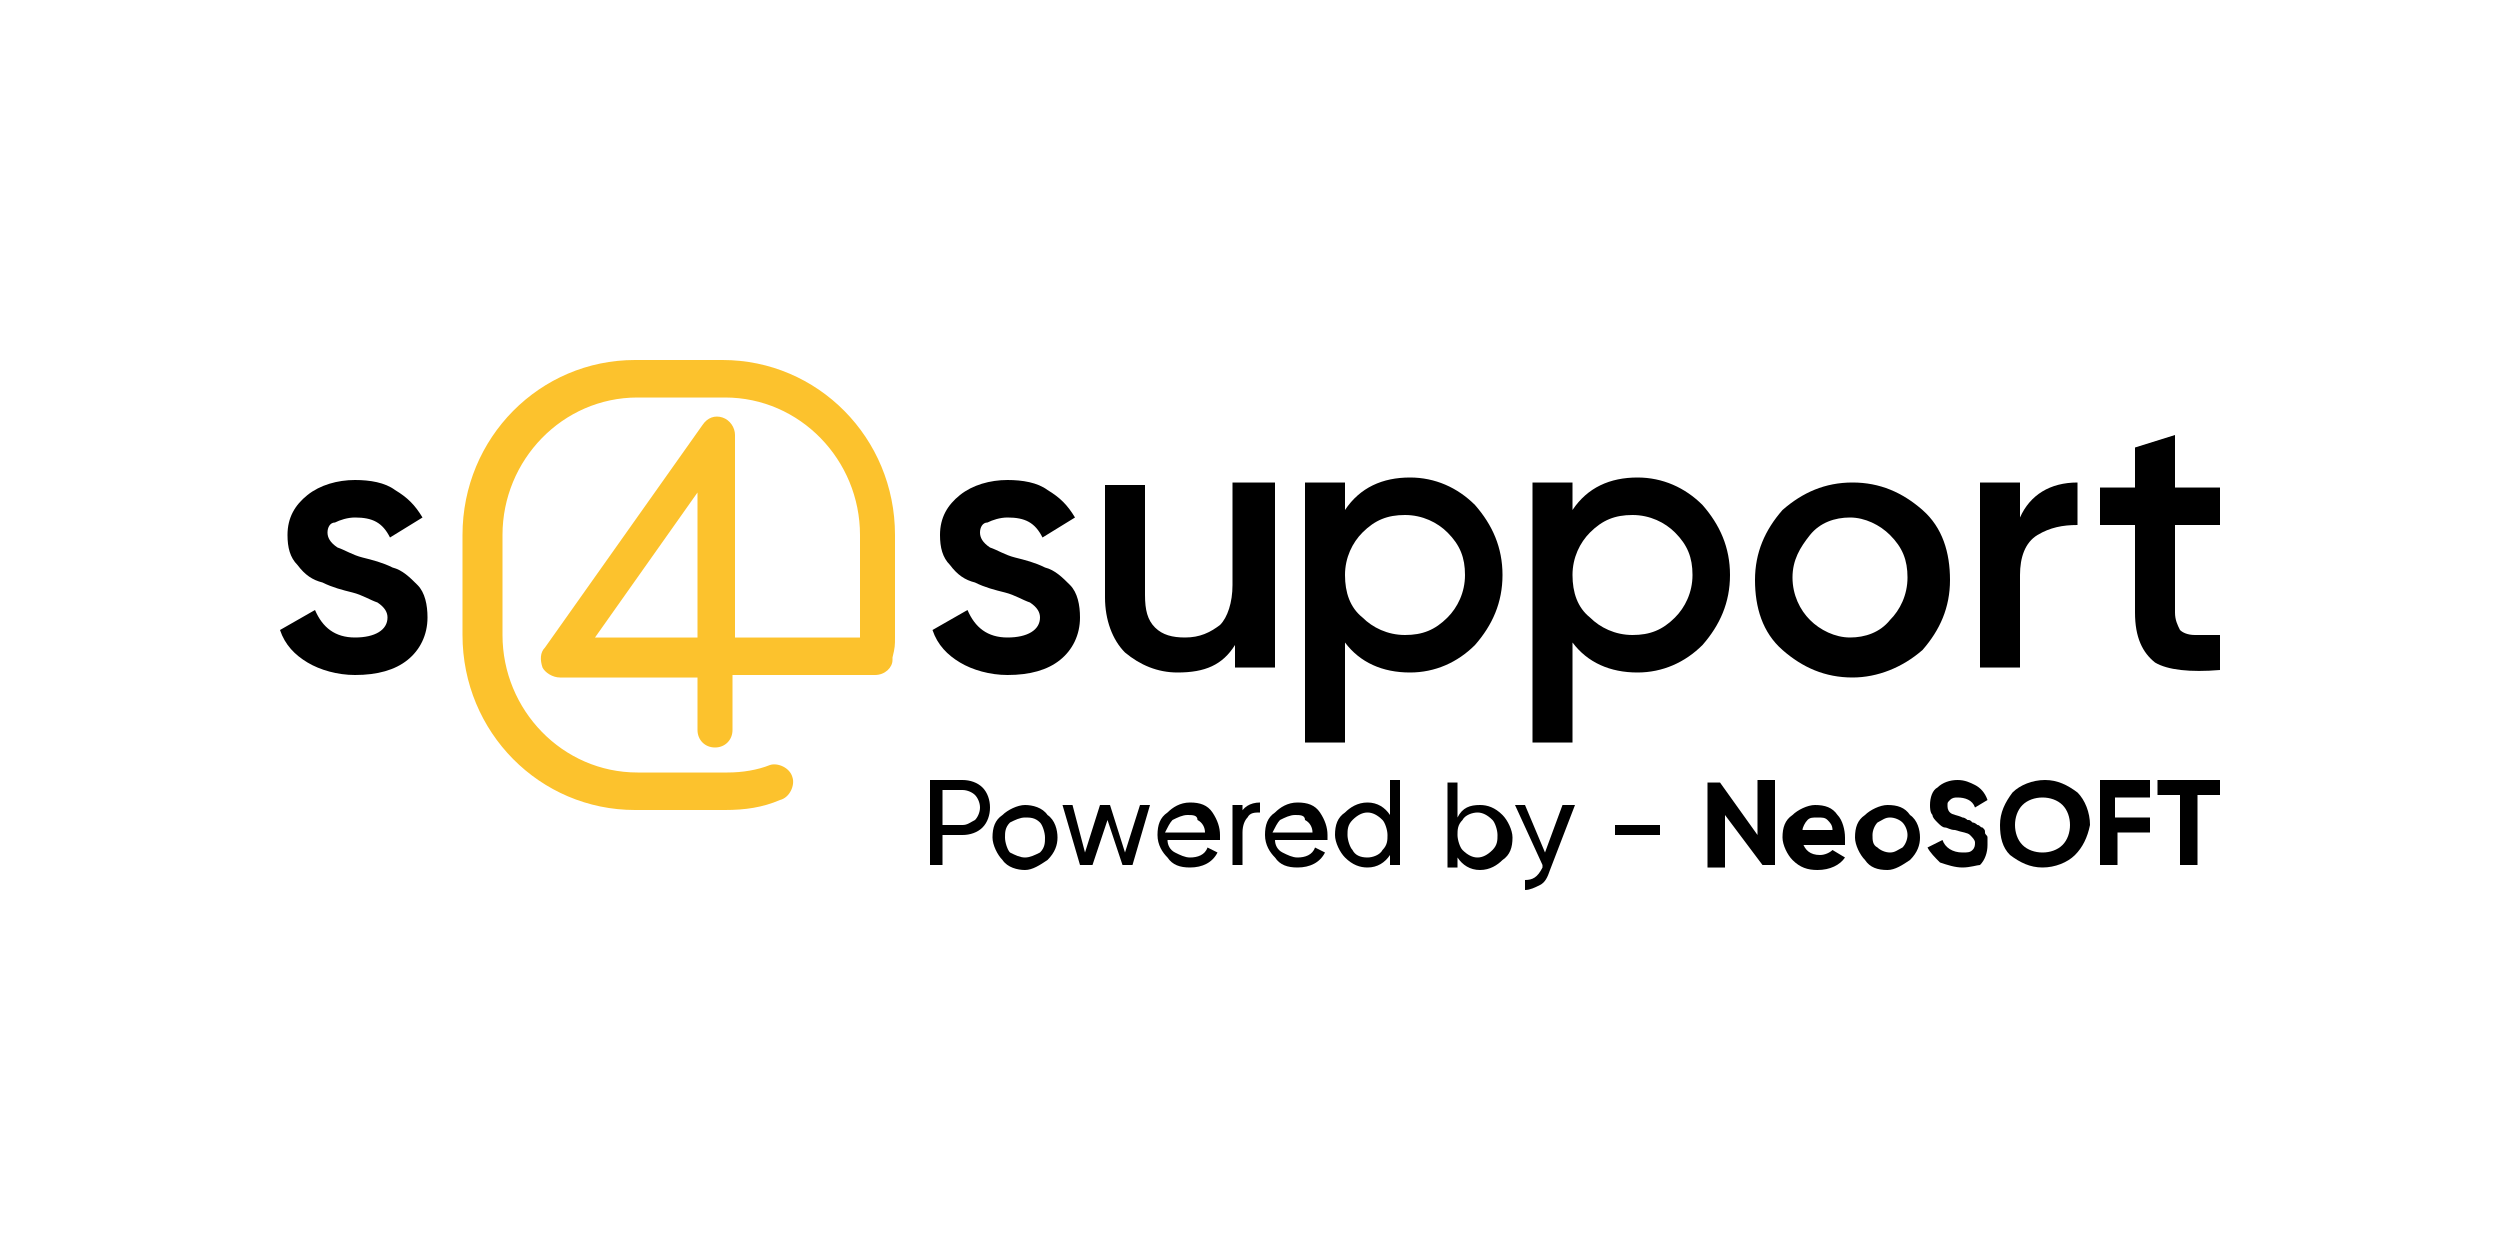 <?xml version="1.0" encoding="utf-8"?>
<!-- Generator: Adobe Illustrator 27.4.0, SVG Export Plug-In . SVG Version: 6.00 Build 0)  -->
<svg version="1.1" id="Layer_1" xmlns="http://www.w3.org/2000/svg" xmlns:xlink="http://www.w3.org/1999/xlink" x="0px" y="0px"
	 viewBox="0 0 100 50" style="enable-background:new 0 0 100 50;" xml:space="preserve">
<style type="text/css">
	.st0{fill:#FFFFFF;}
	.st1{enable-background:new    ;}
	.st2{fill:#FCC22D;}
</style>
<g>
	<rect class="st0" width="100" height="50"/>
	<g>
		<path d="M39.2,21.3c0,0.2,0.1,0.4,0.4,0.6c0.3,0.1,0.6,0.3,1,0.4c0.4,0.1,0.8,0.2,1.2,0.4c0.4,0.1,0.7,0.4,1,0.7
			c0.3,0.3,0.4,0.8,0.4,1.3c0,0.7-0.3,1.3-0.8,1.7c-0.5,0.4-1.2,0.6-2.1,0.6c-0.7,0-1.4-0.2-1.9-0.5c-0.5-0.3-0.9-0.7-1.1-1.3
			l1.4-0.8c0.3,0.7,0.8,1.1,1.6,1.1c0.8,0,1.3-0.3,1.3-0.8c0-0.2-0.1-0.4-0.4-0.6c-0.3-0.1-0.6-0.3-1-0.4c-0.4-0.1-0.8-0.2-1.2-0.4
			c-0.4-0.1-0.7-0.3-1-0.7c-0.3-0.3-0.4-0.7-0.4-1.2c0-0.7,0.3-1.2,0.8-1.6c0.5-0.4,1.2-0.6,1.9-0.6c0.6,0,1.2,0.1,1.6,0.4
			c0.5,0.3,0.8,0.6,1.1,1.1l-1.3,0.8c-0.3-0.6-0.7-0.8-1.4-0.8c-0.3,0-0.6,0.1-0.8,0.2C39.3,20.9,39.2,21.1,39.2,21.3z"/>
		<path d="M49.4,19.3H51v7.4h-1.6v-0.9c-0.5,0.8-1.2,1.1-2.3,1.1c-0.8,0-1.5-0.3-2.1-0.8c-0.5-0.5-0.8-1.3-0.8-2.2v-4.5h1.6v4.4
			c0,0.6,0.1,1,0.4,1.3s0.7,0.4,1.2,0.4c0.6,0,1-0.2,1.4-0.5c0.3-0.3,0.5-0.9,0.5-1.6V19.3z"/>
		<path d="M56.4,19.1c1,0,1.9,0.4,2.6,1.1c0.7,0.8,1.1,1.7,1.1,2.8c0,1.1-0.4,2-1.1,2.8c-0.7,0.7-1.6,1.1-2.6,1.1
			c-1.1,0-2-0.4-2.6-1.2v4h-1.6V19.3h1.6v1.1C54.4,19.5,55.3,19.1,56.4,19.1z M54.5,24.7c0.4,0.4,1,0.7,1.7,0.7
			c0.7,0,1.2-0.2,1.7-0.7c0.4-0.4,0.7-1,0.7-1.7c0-0.7-0.2-1.2-0.7-1.7c-0.4-0.4-1-0.7-1.7-0.7c-0.7,0-1.2,0.2-1.7,0.7
			c-0.4,0.4-0.7,1-0.7,1.7C53.8,23.7,54,24.3,54.5,24.7z"/>
		<path d="M65.5,19.1c1,0,1.9,0.4,2.6,1.1c0.7,0.8,1.1,1.7,1.1,2.8c0,1.1-0.4,2-1.1,2.8c-0.7,0.7-1.6,1.1-2.6,1.1
			c-1.1,0-2-0.4-2.6-1.2v4h-1.6V19.3h1.6v1.1C63.5,19.5,64.4,19.1,65.5,19.1z M63.6,24.7c0.4,0.4,1,0.7,1.7,0.7
			c0.7,0,1.2-0.2,1.7-0.7c0.4-0.4,0.7-1,0.7-1.7c0-0.7-0.2-1.2-0.7-1.7c-0.4-0.4-1-0.7-1.7-0.7c-0.7,0-1.2,0.2-1.7,0.7
			c-0.4,0.4-0.7,1-0.7,1.7C62.9,23.7,63.1,24.3,63.6,24.7z"/>
		<path d="M74.1,27.1c-1.1,0-2-0.4-2.8-1.1c-0.8-0.7-1.1-1.7-1.1-2.8c0-1.1,0.4-2,1.1-2.8c0.8-0.7,1.7-1.1,2.8-1.1
			c1.1,0,2,0.4,2.8,1.1c0.8,0.7,1.1,1.7,1.1,2.8c0,1.1-0.4,2-1.1,2.8C76.1,26.7,75.1,27.1,74.1,27.1z M72.4,24.8
			c0.4,0.4,1,0.7,1.6,0.7c0.6,0,1.2-0.2,1.6-0.7c0.4-0.4,0.7-1,0.7-1.7s-0.2-1.2-0.7-1.7c-0.4-0.4-1-0.7-1.6-0.7
			c-0.6,0-1.2,0.2-1.6,0.7s-0.7,1-0.7,1.7S72,24.4,72.4,24.8z"/>
		<path d="M80.8,20.7c0.4-0.9,1.2-1.4,2.3-1.4v1.7c-0.6,0-1.1,0.1-1.6,0.4c-0.5,0.3-0.7,0.9-0.7,1.6v3.7h-1.6v-7.4h1.6V20.7z"/>
		<path d="M88.8,21h-1.8v3.5c0,0.3,0.1,0.5,0.2,0.7c0.1,0.1,0.3,0.2,0.6,0.2c0.3,0,0.6,0,1,0v1.4c-1.2,0.1-2.1,0-2.6-0.3
			c-0.5-0.4-0.8-1-0.8-2V21H84v-1.5h1.4v-1.6l1.6-0.5v2.1h1.8V21z"/>
		<g class="st1">
			<path d="M13.1,21.3c0,0.2,0.1,0.4,0.4,0.6c0.3,0.1,0.6,0.3,1,0.4c0.4,0.1,0.8,0.2,1.2,0.4c0.4,0.1,0.7,0.4,1,0.7
				c0.3,0.3,0.4,0.8,0.4,1.3c0,0.7-0.3,1.3-0.8,1.7c-0.5,0.4-1.2,0.6-2.1,0.6c-0.7,0-1.4-0.2-1.9-0.5c-0.5-0.3-0.9-0.7-1.1-1.3
				l1.4-0.8c0.3,0.7,0.8,1.1,1.6,1.1c0.8,0,1.3-0.3,1.3-0.8c0-0.2-0.1-0.4-0.4-0.6c-0.3-0.1-0.6-0.3-1-0.4c-0.4-0.1-0.8-0.2-1.2-0.4
				c-0.4-0.1-0.7-0.3-1-0.7c-0.3-0.3-0.4-0.7-0.4-1.2c0-0.7,0.3-1.2,0.8-1.6c0.5-0.4,1.2-0.6,1.9-0.6c0.6,0,1.2,0.1,1.6,0.4
				c0.5,0.3,0.8,0.6,1.1,1.1l-1.3,0.8c-0.3-0.6-0.7-0.8-1.4-0.8c-0.3,0-0.6,0.1-0.8,0.2C13.2,20.9,13.1,21.1,13.1,21.3z"/>
		</g>
		<path class="st2" d="M35.8,25.5c0-0.1,0-0.1,0-0.2v-3.9c0-3.9-3.1-7-6.9-7h-3.5c-3.8,0-6.9,3.1-6.9,7v4c0,3.9,3.1,7,6.9,7h3.6
			c0.8,0,1.5-0.1,2.2-0.4c0.4-0.1,0.6-0.6,0.5-0.9c-0.1-0.4-0.6-0.6-0.9-0.5c-0.5,0.2-1.1,0.3-1.7,0.3h-3.6c-3,0-5.4-2.5-5.4-5.5v-4
			c0-3,2.4-5.5,5.4-5.5h3.5c3,0,5.4,2.5,5.4,5.5v3.9c0,0.1,0,0.2,0,0.2h-5v-8.1c0-0.3-0.2-0.6-0.5-0.7c-0.3-0.1-0.6,0-0.8,0.3
			l-6.3,8.9c-0.2,0.2-0.2,0.5-0.1,0.8c0.1,0.2,0.4,0.4,0.7,0.4h5.5v2.1c0,0.4,0.3,0.7,0.7,0.7c0.4,0,0.7-0.3,0.7-0.7V27H35
			c0.4,0,0.7-0.3,0.7-0.6c0,0,0-0.1,0-0.1C35.8,25.9,35.8,25.8,35.8,25.5z M27.9,25.5h-4.1l4.1-5.8V25.5z"/>
		<g>
			<path d="M38.5,31.2c0.3,0,0.6,0.1,0.8,0.3c0.2,0.2,0.3,0.5,0.3,0.8c0,0.3-0.1,0.6-0.3,0.8c-0.2,0.2-0.5,0.3-0.8,0.3h-0.8v1.2
				h-0.5v-3.4H38.5z M38.5,33c0.2,0,0.3-0.1,0.5-0.2c0.1-0.1,0.2-0.3,0.2-0.5c0-0.2-0.1-0.4-0.2-0.5c-0.1-0.1-0.3-0.2-0.5-0.2h-0.8
				V33H38.5z"/>
			<path d="M41.9,34.4c-0.3,0.2-0.6,0.4-0.9,0.4s-0.7-0.1-0.9-0.4c-0.2-0.2-0.4-0.6-0.4-0.9c0-0.4,0.1-0.7,0.4-0.9
				c0.2-0.2,0.6-0.4,0.9-0.4s0.7,0.1,0.9,0.4c0.3,0.2,0.4,0.6,0.4,0.9C42.3,33.8,42.2,34.1,41.9,34.4z M41,34.3
				c0.2,0,0.4-0.1,0.6-0.2c0.2-0.2,0.2-0.4,0.2-0.6s-0.1-0.5-0.2-0.6c-0.2-0.2-0.4-0.2-0.6-0.2c-0.2,0-0.4,0.1-0.6,0.2
				c-0.2,0.2-0.2,0.4-0.2,0.6s0.1,0.5,0.2,0.6C40.6,34.2,40.8,34.3,41,34.3z"/>
			<path d="M45.6,32.2H46l-0.7,2.4h-0.4l-0.6-1.8l-0.6,1.8h-0.5l-0.7-2.4h0.4l0.5,1.9l0.6-1.9h0.4l0.6,1.9L45.6,32.2z"/>
			<path d="M46.7,33.6c0,0.2,0.1,0.4,0.3,0.5c0.2,0.1,0.4,0.2,0.6,0.2c0.3,0,0.6-0.1,0.7-0.4l0.4,0.2c-0.2,0.4-0.6,0.6-1.1,0.6
				c-0.4,0-0.7-0.1-0.9-0.4c-0.2-0.2-0.4-0.5-0.4-0.9c0-0.4,0.1-0.7,0.4-0.9c0.2-0.2,0.5-0.4,0.9-0.4c0.4,0,0.7,0.1,0.9,0.4
				c0.2,0.3,0.3,0.6,0.3,0.9c0,0.1,0,0.1,0,0.2H46.7z M47.5,32.6c-0.2,0-0.4,0.1-0.6,0.2c-0.1,0.1-0.2,0.3-0.3,0.5h1.6
				c0-0.2-0.1-0.4-0.3-0.5C47.9,32.6,47.7,32.6,47.5,32.6z"/>
			<path d="M49.6,32.6c0.1-0.3,0.4-0.5,0.8-0.5v0.4c-0.2,0-0.4,0-0.5,0.2c-0.1,0.1-0.2,0.3-0.2,0.6v1.3h-0.4v-2.4h0.4V32.6z"/>
			<path d="M51,33.6c0,0.2,0.1,0.4,0.3,0.5c0.2,0.1,0.4,0.2,0.6,0.2c0.3,0,0.6-0.1,0.7-0.4l0.4,0.2c-0.2,0.4-0.6,0.6-1.1,0.6
				c-0.4,0-0.7-0.1-0.9-0.4c-0.2-0.2-0.4-0.5-0.4-0.9c0-0.4,0.1-0.7,0.4-0.9c0.2-0.2,0.5-0.4,0.9-0.4c0.4,0,0.7,0.1,0.9,0.4
				c0.2,0.3,0.3,0.6,0.3,0.9c0,0.1,0,0.1,0,0.2H51z M51.8,32.6c-0.2,0-0.4,0.1-0.6,0.2c-0.1,0.1-0.2,0.3-0.3,0.5h1.6
				c0-0.2-0.1-0.4-0.3-0.5C52.2,32.6,52,32.6,51.8,32.6z"/>
			<path d="M55.5,31.2H56v3.4h-0.4v-0.4c-0.2,0.3-0.5,0.5-0.9,0.5c-0.3,0-0.6-0.1-0.9-0.4c-0.2-0.2-0.4-0.6-0.4-0.9
				c0-0.4,0.1-0.7,0.4-0.9c0.2-0.2,0.5-0.4,0.9-0.4c0.4,0,0.7,0.2,0.9,0.5V31.2z M54.7,34.3c0.2,0,0.5-0.1,0.6-0.3
				c0.2-0.2,0.2-0.4,0.2-0.6s-0.1-0.5-0.2-0.6c-0.2-0.2-0.4-0.3-0.6-0.3c-0.2,0-0.4,0.1-0.6,0.3c-0.2,0.2-0.2,0.4-0.2,0.6
				s0.1,0.5,0.2,0.6C54.2,34.2,54.4,34.3,54.7,34.3z"/>
			<path d="M59.2,32.2c0.3,0,0.6,0.1,0.9,0.4c0.2,0.2,0.4,0.6,0.4,0.9c0,0.4-0.1,0.7-0.4,0.9c-0.2,0.2-0.5,0.4-0.9,0.4
				c-0.4,0-0.7-0.2-0.9-0.5v0.4h-0.4v-3.4h0.4v1.4C58.5,32.3,58.8,32.2,59.2,32.2z M59.1,34.3c0.2,0,0.4-0.1,0.6-0.3
				c0.2-0.2,0.2-0.4,0.2-0.6s-0.1-0.5-0.2-0.6c-0.2-0.2-0.4-0.3-0.6-0.3c-0.2,0-0.5,0.1-0.6,0.3c-0.2,0.2-0.2,0.4-0.2,0.6
				s0.1,0.5,0.2,0.6C58.7,34.2,58.9,34.3,59.1,34.3z"/>
			<path d="M62.5,32.2H63l-1,2.6c-0.1,0.3-0.2,0.5-0.4,0.6c-0.2,0.1-0.4,0.2-0.6,0.2v-0.4c0.3,0,0.5-0.1,0.7-0.5l0-0.1l-1.1-2.4H61
				l0.8,1.9L62.5,32.2z"/>
			<path d="M64.6,33.4V33h1.8v0.4H64.6z"/>
			<path d="M70.3,31.2h0.7v3.4h-0.5L69,32.6v2.1h-0.7v-3.4h0.5l1.5,2.1V31.2z"/>
			<path d="M72.1,33.7c0.1,0.3,0.3,0.5,0.7,0.5c0.2,0,0.4-0.1,0.5-0.2l0.5,0.3c-0.2,0.3-0.6,0.5-1.1,0.5c-0.4,0-0.7-0.1-1-0.4
				c-0.2-0.2-0.4-0.6-0.4-0.9c0-0.4,0.1-0.7,0.4-0.9c0.2-0.2,0.6-0.4,0.9-0.4c0.4,0,0.7,0.1,0.9,0.4c0.2,0.2,0.3,0.6,0.3,0.9
				c0,0.1,0,0.2,0,0.3H72.1z M72.1,33.2h1.2c0-0.2-0.1-0.3-0.2-0.4c-0.1-0.1-0.2-0.1-0.4-0.1c-0.2,0-0.3,0-0.4,0.1
				C72.2,32.9,72.1,33.1,72.1,33.2z"/>
			<path d="M76.4,34.4c-0.3,0.2-0.6,0.4-0.9,0.4c-0.4,0-0.7-0.1-0.9-0.4c-0.2-0.2-0.4-0.6-0.4-0.9c0-0.4,0.1-0.7,0.4-0.9
				c0.2-0.2,0.6-0.4,0.9-0.4c0.4,0,0.7,0.1,0.9,0.4c0.3,0.2,0.4,0.6,0.4,0.9C76.8,33.8,76.7,34.1,76.4,34.4z M75.1,33.9
				c0.1,0.1,0.3,0.2,0.5,0.2c0.2,0,0.3-0.1,0.5-0.2c0.1-0.1,0.2-0.3,0.2-0.5c0-0.2-0.1-0.4-0.2-0.5c-0.1-0.1-0.3-0.2-0.5-0.2
				c-0.2,0-0.3,0.1-0.5,0.2c-0.1,0.1-0.2,0.3-0.2,0.5C74.9,33.6,74.9,33.8,75.1,33.9z"/>
			<path d="M78.5,34.7c-0.3,0-0.6-0.1-0.9-0.2c-0.2-0.2-0.4-0.4-0.5-0.6l0.6-0.3c0.1,0.3,0.4,0.5,0.8,0.5c0.2,0,0.3,0,0.4-0.1
				c0.1-0.1,0.1-0.2,0.1-0.3c0-0.1-0.1-0.2-0.2-0.3c-0.1-0.1-0.3-0.1-0.6-0.2c-0.2,0-0.3-0.1-0.4-0.1c-0.1,0-0.2-0.1-0.3-0.2
				c-0.1-0.1-0.2-0.2-0.2-0.3c-0.1-0.1-0.1-0.3-0.1-0.4c0-0.3,0.1-0.6,0.3-0.7c0.2-0.2,0.5-0.3,0.8-0.3c0.3,0,0.5,0.1,0.7,0.2
				c0.2,0.1,0.4,0.3,0.5,0.6L79,32.3c-0.1-0.3-0.4-0.4-0.7-0.4c-0.1,0-0.2,0-0.3,0.1c-0.1,0.1-0.1,0.1-0.1,0.2c0,0.1,0,0.2,0.1,0.3
				c0.1,0.1,0.3,0.1,0.5,0.2c0.1,0,0.2,0.1,0.2,0.1c0.1,0,0.1,0,0.2,0.1c0.1,0,0.2,0.1,0.2,0.1c0.1,0,0.1,0.1,0.2,0.1
				c0.1,0.1,0.1,0.1,0.1,0.2s0.1,0.1,0.1,0.2c0,0.1,0,0.2,0,0.3c0,0.3-0.1,0.6-0.3,0.8C79.1,34.6,78.8,34.7,78.5,34.7z"/>
			<path d="M83,34.2c-0.3,0.3-0.8,0.5-1.3,0.5c-0.5,0-0.9-0.2-1.3-0.5C80.1,33.9,80,33.5,80,33c0-0.5,0.2-0.9,0.5-1.3
				c0.3-0.3,0.8-0.5,1.3-0.5c0.5,0,0.9,0.2,1.3,0.5c0.3,0.3,0.5,0.8,0.5,1.3C83.5,33.5,83.3,33.9,83,34.2z M80.9,33.8
				c0.2,0.2,0.5,0.3,0.8,0.3c0.3,0,0.6-0.1,0.8-0.3c0.2-0.2,0.3-0.5,0.3-0.8c0-0.3-0.1-0.6-0.3-0.8c-0.2-0.2-0.5-0.3-0.8-0.3
				c-0.3,0-0.6,0.1-0.8,0.3c-0.2,0.2-0.3,0.5-0.3,0.8C80.6,33.3,80.7,33.6,80.9,33.8z"/>
			<path d="M86,31.9h-1.4v0.8H86v0.6h-1.3v1.3H84v-3.4h2V31.9z"/>
			<path d="M88.8,31.2v0.6h-0.9v2.8h-0.7v-2.8h-0.9v-0.6H88.8z"/>
		</g>
	</g>
</g>
</svg>
